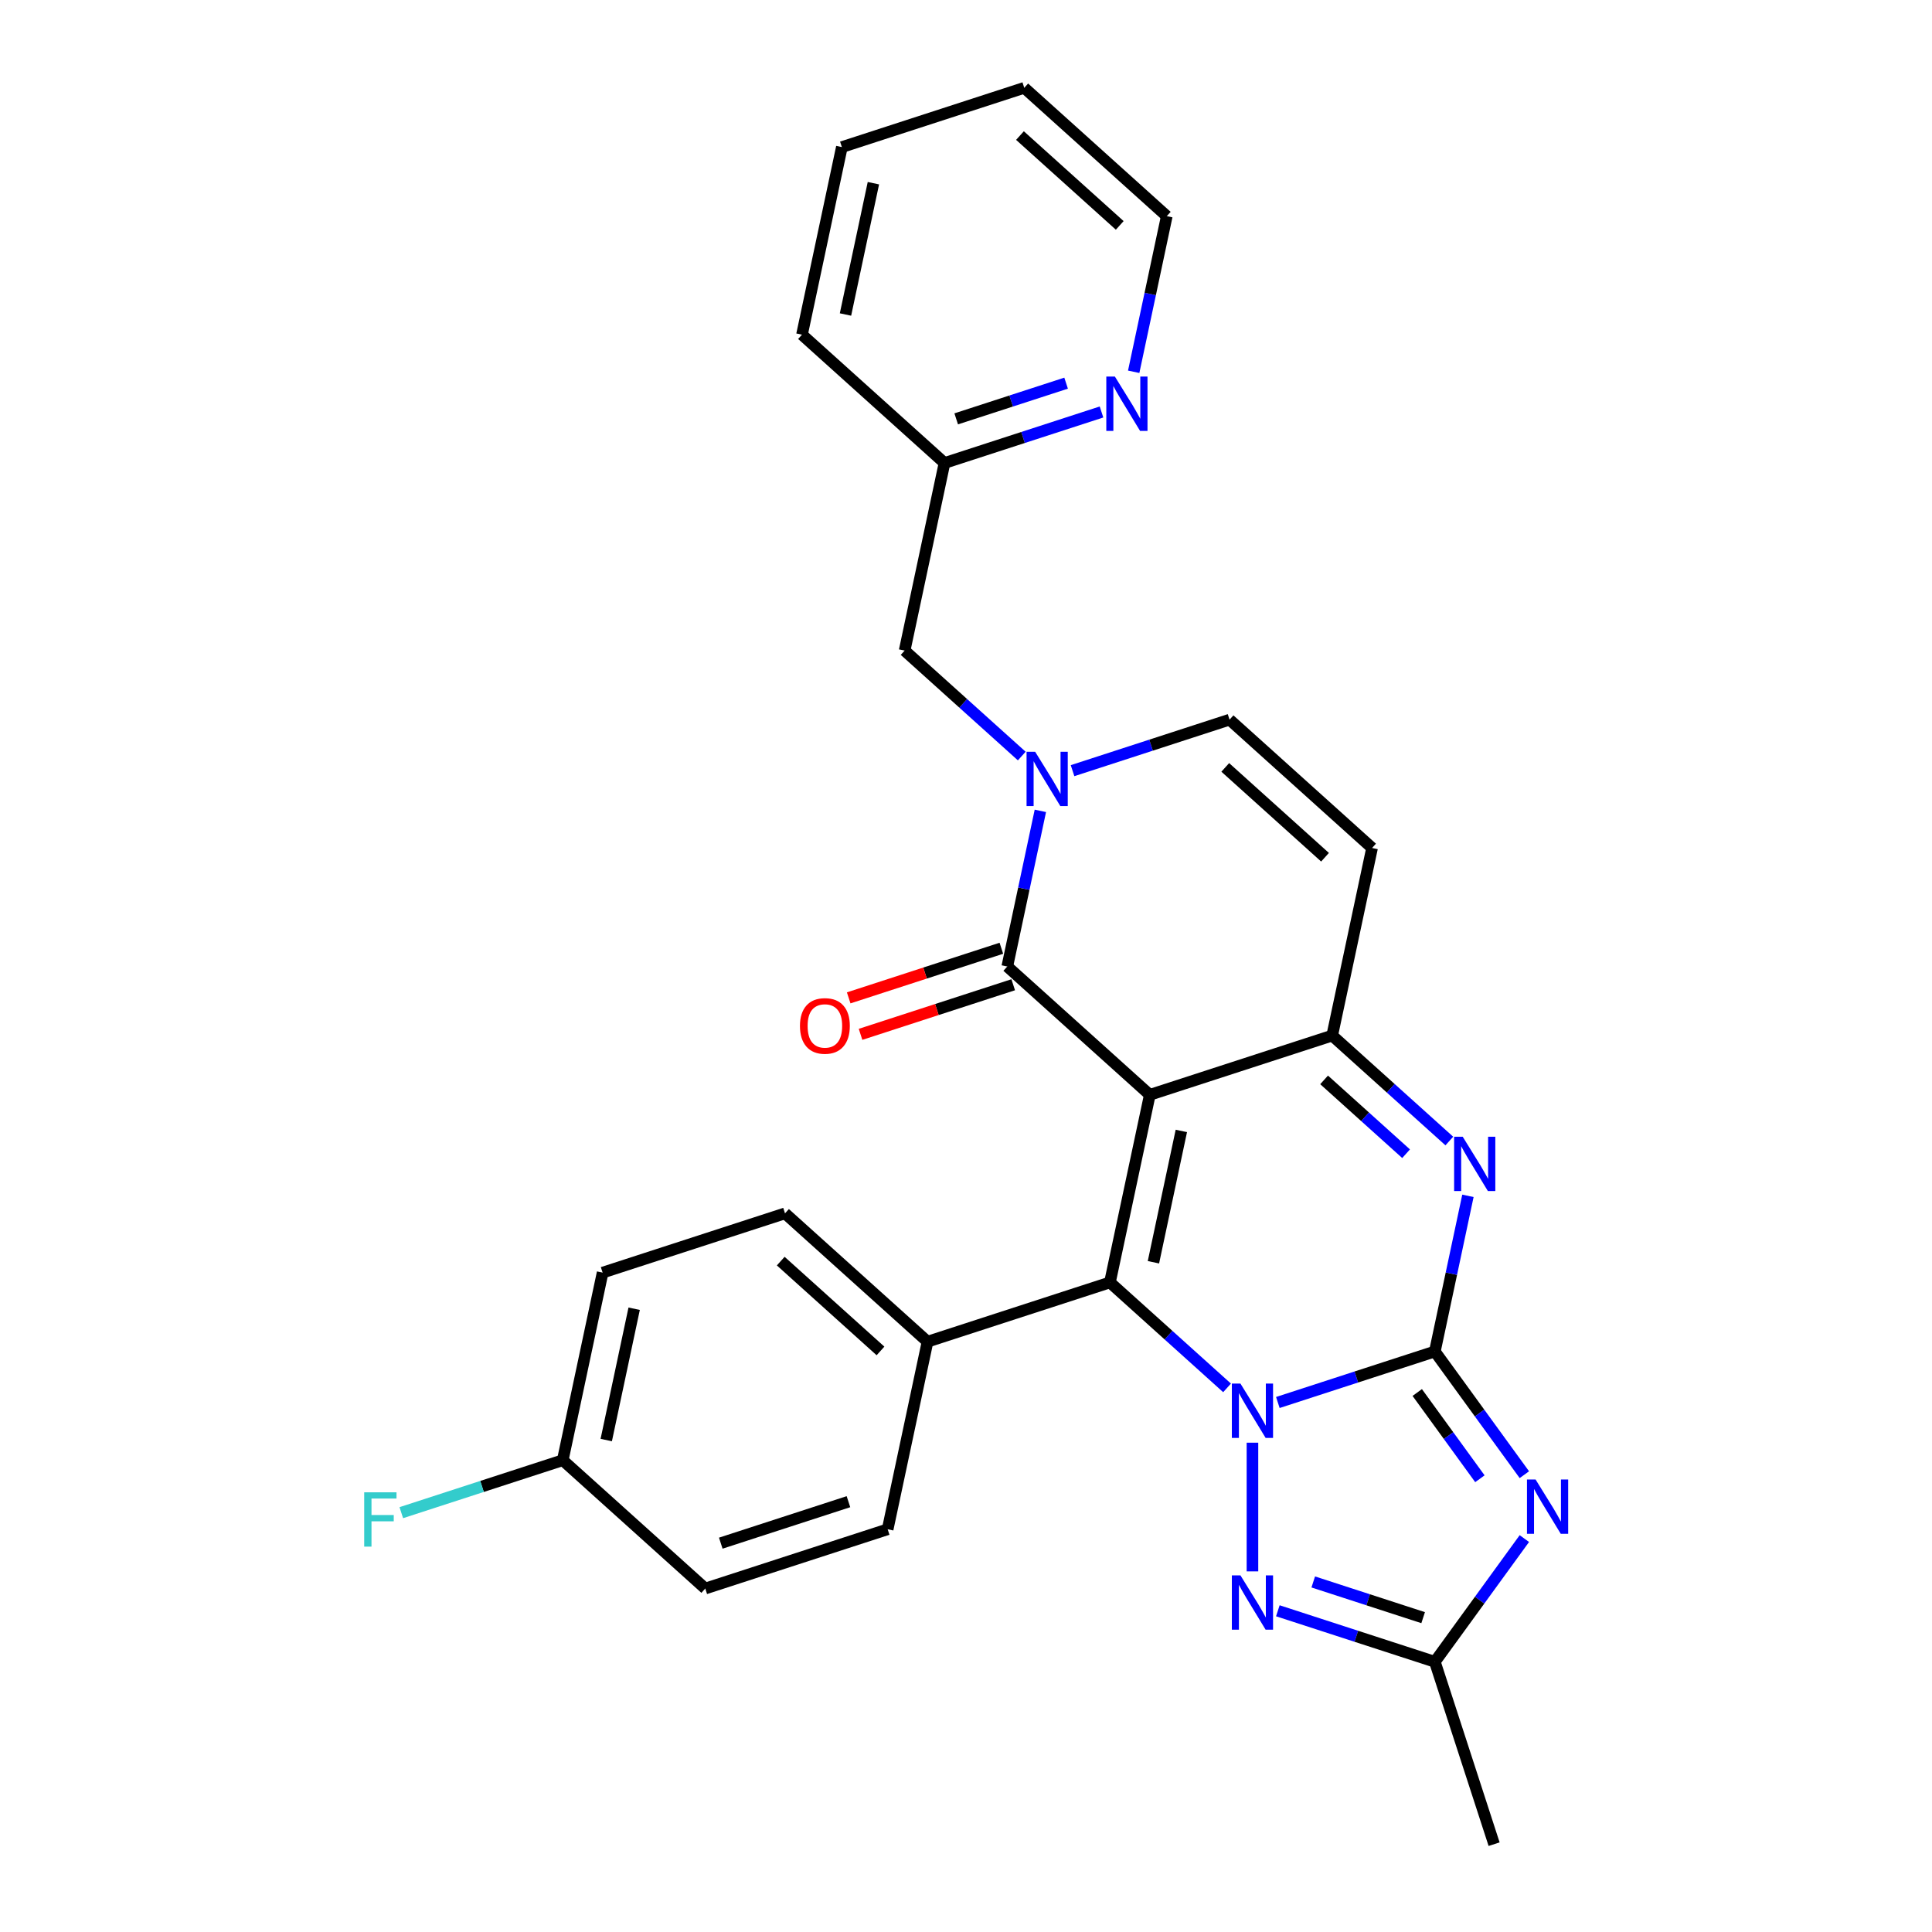 <?xml version='1.0' encoding='iso-8859-1'?>
<svg version='1.1' baseProfile='full'
              xmlns='http://www.w3.org/2000/svg'
                      xmlns:rdkit='http://www.rdkit.org/xml'
                      xmlns:xlink='http://www.w3.org/1999/xlink'
                  xml:space='preserve'
width='1000px' height='1000px' viewBox='0 0 1000 1000'>
<!-- END OF HEADER -->
<rect style='opacity:1.0;fill:#FFFFFF;stroke:none' width='1000' height='1000' x='0' y='0'> </rect>
<path class='bond-2' d='M 595.137,566.681 L 574.498,663.777' style='fill:none;fill-rule:evenodd;stroke:#000000;stroke-width:6px;stroke-linecap:butt;stroke-linejoin:miter;stroke-opacity:1' />
<path class='bond-2' d='M 611.46,585.373 L 597.013,653.341' style='fill:none;fill-rule:evenodd;stroke:#000000;stroke-width:6px;stroke-linecap:butt;stroke-linejoin:miter;stroke-opacity:1' />
<path class='bond-4' d='M 595.137,566.681 L 689.543,536.007' style='fill:none;fill-rule:evenodd;stroke:#000000;stroke-width:6px;stroke-linecap:butt;stroke-linejoin:miter;stroke-opacity:1' />
<path class='bond-6' d='M 595.137,566.681 L 521.368,500.26' style='fill:none;fill-rule:evenodd;stroke:#000000;stroke-width:6px;stroke-linecap:butt;stroke-linejoin:miter;stroke-opacity:1' />
<path class='bond-0' d='M 635.124,718.365 L 604.811,691.071' style='fill:none;fill-rule:evenodd;stroke:#0000FF;stroke-width:6px;stroke-linecap:butt;stroke-linejoin:miter;stroke-opacity:1' />
<path class='bond-0' d='M 604.811,691.071 L 574.498,663.777' style='fill:none;fill-rule:evenodd;stroke:#000000;stroke-width:6px;stroke-linecap:butt;stroke-linejoin:miter;stroke-opacity:1' />
<path class='bond-7' d='M 648.267,746.736 L 648.267,813.34' style='fill:none;fill-rule:evenodd;stroke:#0000FF;stroke-width:6px;stroke-linecap:butt;stroke-linejoin:miter;stroke-opacity:1' />
<path class='bond-29' d='M 661.409,725.928 L 702.041,712.726' style='fill:none;fill-rule:evenodd;stroke:#0000FF;stroke-width:6px;stroke-linecap:butt;stroke-linejoin:miter;stroke-opacity:1' />
<path class='bond-29' d='M 702.041,712.726 L 742.673,699.524' style='fill:none;fill-rule:evenodd;stroke:#000000;stroke-width:6px;stroke-linecap:butt;stroke-linejoin:miter;stroke-opacity:1' />
<path class='bond-1' d='M 742.673,699.524 L 751.235,659.245' style='fill:none;fill-rule:evenodd;stroke:#000000;stroke-width:6px;stroke-linecap:butt;stroke-linejoin:miter;stroke-opacity:1' />
<path class='bond-1' d='M 751.235,659.245 L 759.797,618.966' style='fill:none;fill-rule:evenodd;stroke:#0000FF;stroke-width:6px;stroke-linecap:butt;stroke-linejoin:miter;stroke-opacity:1' />
<path class='bond-3' d='M 742.673,699.524 L 765.839,731.409' style='fill:none;fill-rule:evenodd;stroke:#000000;stroke-width:6px;stroke-linecap:butt;stroke-linejoin:miter;stroke-opacity:1' />
<path class='bond-3' d='M 765.839,731.409 L 789.005,763.294' style='fill:none;fill-rule:evenodd;stroke:#0000FF;stroke-width:6px;stroke-linecap:butt;stroke-linejoin:miter;stroke-opacity:1' />
<path class='bond-3' d='M 733.562,720.759 L 749.778,743.078' style='fill:none;fill-rule:evenodd;stroke:#000000;stroke-width:6px;stroke-linecap:butt;stroke-linejoin:miter;stroke-opacity:1' />
<path class='bond-3' d='M 749.778,743.078 L 765.994,765.398' style='fill:none;fill-rule:evenodd;stroke:#0000FF;stroke-width:6px;stroke-linecap:butt;stroke-linejoin:miter;stroke-opacity:1' />
<path class='bond-12' d='M 574.498,663.777 L 480.091,694.452' style='fill:none;fill-rule:evenodd;stroke:#000000;stroke-width:6px;stroke-linecap:butt;stroke-linejoin:miter;stroke-opacity:1' />
<path class='bond-31' d='M 789.005,796.369 L 765.839,828.254' style='fill:none;fill-rule:evenodd;stroke:#0000FF;stroke-width:6px;stroke-linecap:butt;stroke-linejoin:miter;stroke-opacity:1' />
<path class='bond-31' d='M 765.839,828.254 L 742.673,860.139' style='fill:none;fill-rule:evenodd;stroke:#000000;stroke-width:6px;stroke-linecap:butt;stroke-linejoin:miter;stroke-opacity:1' />
<path class='bond-5' d='M 689.543,536.007 L 719.856,563.301' style='fill:none;fill-rule:evenodd;stroke:#000000;stroke-width:6px;stroke-linecap:butt;stroke-linejoin:miter;stroke-opacity:1' />
<path class='bond-5' d='M 719.856,563.301 L 750.169,590.594' style='fill:none;fill-rule:evenodd;stroke:#0000FF;stroke-width:6px;stroke-linecap:butt;stroke-linejoin:miter;stroke-opacity:1' />
<path class='bond-5' d='M 685.353,558.949 L 706.572,578.054' style='fill:none;fill-rule:evenodd;stroke:#000000;stroke-width:6px;stroke-linecap:butt;stroke-linejoin:miter;stroke-opacity:1' />
<path class='bond-5' d='M 706.572,578.054 L 727.791,597.16' style='fill:none;fill-rule:evenodd;stroke:#0000FF;stroke-width:6px;stroke-linecap:butt;stroke-linejoin:miter;stroke-opacity:1' />
<path class='bond-10' d='M 689.543,536.007 L 710.182,438.911' style='fill:none;fill-rule:evenodd;stroke:#000000;stroke-width:6px;stroke-linecap:butt;stroke-linejoin:miter;stroke-opacity:1' />
<path class='bond-8' d='M 521.368,500.26 L 529.93,459.981' style='fill:none;fill-rule:evenodd;stroke:#000000;stroke-width:6px;stroke-linecap:butt;stroke-linejoin:miter;stroke-opacity:1' />
<path class='bond-8' d='M 529.93,459.981 L 538.491,419.702' style='fill:none;fill-rule:evenodd;stroke:#0000FF;stroke-width:6px;stroke-linecap:butt;stroke-linejoin:miter;stroke-opacity:1' />
<path class='bond-14' d='M 518.301,490.819 L 478.79,503.657' style='fill:none;fill-rule:evenodd;stroke:#000000;stroke-width:6px;stroke-linecap:butt;stroke-linejoin:miter;stroke-opacity:1' />
<path class='bond-14' d='M 478.79,503.657 L 439.28,516.495' style='fill:none;fill-rule:evenodd;stroke:#FF0000;stroke-width:6px;stroke-linecap:butt;stroke-linejoin:miter;stroke-opacity:1' />
<path class='bond-14' d='M 524.436,509.701 L 484.925,522.538' style='fill:none;fill-rule:evenodd;stroke:#000000;stroke-width:6px;stroke-linecap:butt;stroke-linejoin:miter;stroke-opacity:1' />
<path class='bond-14' d='M 484.925,522.538 L 445.415,535.376' style='fill:none;fill-rule:evenodd;stroke:#FF0000;stroke-width:6px;stroke-linecap:butt;stroke-linejoin:miter;stroke-opacity:1' />
<path class='bond-9' d='M 661.409,833.734 L 702.041,846.936' style='fill:none;fill-rule:evenodd;stroke:#0000FF;stroke-width:6px;stroke-linecap:butt;stroke-linejoin:miter;stroke-opacity:1' />
<path class='bond-9' d='M 702.041,846.936 L 742.673,860.139' style='fill:none;fill-rule:evenodd;stroke:#000000;stroke-width:6px;stroke-linecap:butt;stroke-linejoin:miter;stroke-opacity:1' />
<path class='bond-9' d='M 679.734,818.814 L 708.176,828.055' style='fill:none;fill-rule:evenodd;stroke:#0000FF;stroke-width:6px;stroke-linecap:butt;stroke-linejoin:miter;stroke-opacity:1' />
<path class='bond-9' d='M 708.176,828.055 L 736.619,837.297' style='fill:none;fill-rule:evenodd;stroke:#000000;stroke-width:6px;stroke-linecap:butt;stroke-linejoin:miter;stroke-opacity:1' />
<path class='bond-11' d='M 555.149,398.894 L 595.781,385.692' style='fill:none;fill-rule:evenodd;stroke:#0000FF;stroke-width:6px;stroke-linecap:butt;stroke-linejoin:miter;stroke-opacity:1' />
<path class='bond-11' d='M 595.781,385.692 L 636.413,372.489' style='fill:none;fill-rule:evenodd;stroke:#000000;stroke-width:6px;stroke-linecap:butt;stroke-linejoin:miter;stroke-opacity:1' />
<path class='bond-13' d='M 528.864,391.33 L 498.551,364.036' style='fill:none;fill-rule:evenodd;stroke:#0000FF;stroke-width:6px;stroke-linecap:butt;stroke-linejoin:miter;stroke-opacity:1' />
<path class='bond-13' d='M 498.551,364.036 L 468.238,336.743' style='fill:none;fill-rule:evenodd;stroke:#000000;stroke-width:6px;stroke-linecap:butt;stroke-linejoin:miter;stroke-opacity:1' />
<path class='bond-23' d='M 742.673,860.139 L 773.348,954.545' style='fill:none;fill-rule:evenodd;stroke:#000000;stroke-width:6px;stroke-linecap:butt;stroke-linejoin:miter;stroke-opacity:1' />
<path class='bond-28' d='M 710.182,438.911 L 636.413,372.489' style='fill:none;fill-rule:evenodd;stroke:#000000;stroke-width:6px;stroke-linecap:butt;stroke-linejoin:miter;stroke-opacity:1' />
<path class='bond-28' d='M 685.832,443.701 L 634.194,397.206' style='fill:none;fill-rule:evenodd;stroke:#000000;stroke-width:6px;stroke-linecap:butt;stroke-linejoin:miter;stroke-opacity:1' />
<path class='bond-16' d='M 480.091,694.452 L 406.323,628.031' style='fill:none;fill-rule:evenodd;stroke:#000000;stroke-width:6px;stroke-linecap:butt;stroke-linejoin:miter;stroke-opacity:1' />
<path class='bond-16' d='M 455.742,699.243 L 404.104,652.748' style='fill:none;fill-rule:evenodd;stroke:#000000;stroke-width:6px;stroke-linecap:butt;stroke-linejoin:miter;stroke-opacity:1' />
<path class='bond-17' d='M 480.091,694.452 L 459.453,791.548' style='fill:none;fill-rule:evenodd;stroke:#000000;stroke-width:6px;stroke-linecap:butt;stroke-linejoin:miter;stroke-opacity:1' />
<path class='bond-18' d='M 468.238,336.743 L 488.877,239.647' style='fill:none;fill-rule:evenodd;stroke:#000000;stroke-width:6px;stroke-linecap:butt;stroke-linejoin:miter;stroke-opacity:1' />
<path class='bond-15' d='M 570.141,213.242 L 529.509,226.444' style='fill:none;fill-rule:evenodd;stroke:#0000FF;stroke-width:6px;stroke-linecap:butt;stroke-linejoin:miter;stroke-opacity:1' />
<path class='bond-15' d='M 529.509,226.444 L 488.877,239.647' style='fill:none;fill-rule:evenodd;stroke:#000000;stroke-width:6px;stroke-linecap:butt;stroke-linejoin:miter;stroke-opacity:1' />
<path class='bond-15' d='M 551.816,198.322 L 523.374,207.563' style='fill:none;fill-rule:evenodd;stroke:#0000FF;stroke-width:6px;stroke-linecap:butt;stroke-linejoin:miter;stroke-opacity:1' />
<path class='bond-15' d='M 523.374,207.563 L 494.931,216.805' style='fill:none;fill-rule:evenodd;stroke:#000000;stroke-width:6px;stroke-linecap:butt;stroke-linejoin:miter;stroke-opacity:1' />
<path class='bond-24' d='M 586.798,192.434 L 595.36,152.155' style='fill:none;fill-rule:evenodd;stroke:#0000FF;stroke-width:6px;stroke-linecap:butt;stroke-linejoin:miter;stroke-opacity:1' />
<path class='bond-24' d='M 595.36,152.155 L 603.922,111.876' style='fill:none;fill-rule:evenodd;stroke:#000000;stroke-width:6px;stroke-linecap:butt;stroke-linejoin:miter;stroke-opacity:1' />
<path class='bond-21' d='M 406.323,628.031 L 311.916,658.705' style='fill:none;fill-rule:evenodd;stroke:#000000;stroke-width:6px;stroke-linecap:butt;stroke-linejoin:miter;stroke-opacity:1' />
<path class='bond-20' d='M 459.453,791.548 L 365.046,822.223' style='fill:none;fill-rule:evenodd;stroke:#000000;stroke-width:6px;stroke-linecap:butt;stroke-linejoin:miter;stroke-opacity:1' />
<path class='bond-20' d='M 439.157,777.268 L 373.072,798.74' style='fill:none;fill-rule:evenodd;stroke:#000000;stroke-width:6px;stroke-linecap:butt;stroke-linejoin:miter;stroke-opacity:1' />
<path class='bond-25' d='M 488.877,239.647 L 415.108,173.225' style='fill:none;fill-rule:evenodd;stroke:#000000;stroke-width:6px;stroke-linecap:butt;stroke-linejoin:miter;stroke-opacity:1' />
<path class='bond-19' d='M 291.278,755.801 L 365.046,822.223' style='fill:none;fill-rule:evenodd;stroke:#000000;stroke-width:6px;stroke-linecap:butt;stroke-linejoin:miter;stroke-opacity:1' />
<path class='bond-22' d='M 291.278,755.801 L 249.494,769.378' style='fill:none;fill-rule:evenodd;stroke:#000000;stroke-width:6px;stroke-linecap:butt;stroke-linejoin:miter;stroke-opacity:1' />
<path class='bond-22' d='M 249.494,769.378 L 207.711,782.954' style='fill:none;fill-rule:evenodd;stroke:#33CCCC;stroke-width:6px;stroke-linecap:butt;stroke-linejoin:miter;stroke-opacity:1' />
<path class='bond-30' d='M 291.278,755.801 L 311.916,658.705' style='fill:none;fill-rule:evenodd;stroke:#000000;stroke-width:6px;stroke-linecap:butt;stroke-linejoin:miter;stroke-opacity:1' />
<path class='bond-30' d='M 313.793,745.365 L 328.24,677.397' style='fill:none;fill-rule:evenodd;stroke:#000000;stroke-width:6px;stroke-linecap:butt;stroke-linejoin:miter;stroke-opacity:1' />
<path class='bond-32' d='M 603.922,111.876 L 530.153,45.455' style='fill:none;fill-rule:evenodd;stroke:#000000;stroke-width:6px;stroke-linecap:butt;stroke-linejoin:miter;stroke-opacity:1' />
<path class='bond-32' d='M 579.572,116.666 L 527.934,70.171' style='fill:none;fill-rule:evenodd;stroke:#000000;stroke-width:6px;stroke-linecap:butt;stroke-linejoin:miter;stroke-opacity:1' />
<path class='bond-27' d='M 415.108,173.225 L 435.746,76.129' style='fill:none;fill-rule:evenodd;stroke:#000000;stroke-width:6px;stroke-linecap:butt;stroke-linejoin:miter;stroke-opacity:1' />
<path class='bond-27' d='M 437.623,162.788 L 452.07,94.821' style='fill:none;fill-rule:evenodd;stroke:#000000;stroke-width:6px;stroke-linecap:butt;stroke-linejoin:miter;stroke-opacity:1' />
<path class='bond-26' d='M 530.153,45.455 L 435.746,76.129' style='fill:none;fill-rule:evenodd;stroke:#000000;stroke-width:6px;stroke-linecap:butt;stroke-linejoin:miter;stroke-opacity:1' />
<path  class='atom-1' d='M 642.053 716.143
L 651.264 731.033
Q 652.178 732.502, 653.647 735.162
Q 655.116 737.822, 655.195 737.981
L 655.195 716.143
L 658.928 716.143
L 658.928 744.255
L 655.076 744.255
L 645.189 727.975
Q 644.038 726.069, 642.807 723.886
Q 641.616 721.702, 641.258 721.027
L 641.258 744.255
L 637.605 744.255
L 637.605 716.143
L 642.053 716.143
' fill='#0000FF'/>
<path  class='atom-4' d='M 794.806 765.775
L 804.018 780.665
Q 804.931 782.134, 806.4 784.795
Q 807.869 787.455, 807.949 787.614
L 807.949 765.775
L 811.681 765.775
L 811.681 793.887
L 807.83 793.887
L 797.943 777.608
Q 796.791 775.702, 795.56 773.518
Q 794.369 771.334, 794.012 770.659
L 794.012 793.887
L 790.359 793.887
L 790.359 765.775
L 794.806 765.775
' fill='#0000FF'/>
<path  class='atom-6' d='M 757.098 588.372
L 766.31 603.262
Q 767.223 604.731, 768.692 607.391
Q 770.161 610.052, 770.241 610.211
L 770.241 588.372
L 773.973 588.372
L 773.973 616.484
L 770.121 616.484
L 760.235 600.205
Q 759.083 598.299, 757.852 596.115
Q 756.661 593.931, 756.304 593.256
L 756.304 616.484
L 752.651 616.484
L 752.651 588.372
L 757.098 588.372
' fill='#0000FF'/>
<path  class='atom-8' d='M 642.053 815.408
L 651.264 830.298
Q 652.178 831.767, 653.647 834.427
Q 655.116 837.088, 655.195 837.246
L 655.195 815.408
L 658.928 815.408
L 658.928 843.52
L 655.076 843.52
L 645.189 827.24
Q 644.038 825.335, 642.807 823.151
Q 641.616 820.967, 641.258 820.292
L 641.258 843.52
L 637.605 843.52
L 637.605 815.408
L 642.053 815.408
' fill='#0000FF'/>
<path  class='atom-9' d='M 535.793 389.108
L 545.004 403.998
Q 545.918 405.467, 547.387 408.127
Q 548.856 410.788, 548.935 410.946
L 548.935 389.108
L 552.668 389.108
L 552.668 417.22
L 548.816 417.22
L 538.929 400.94
Q 537.778 399.035, 536.547 396.851
Q 535.356 394.667, 534.998 393.992
L 534.998 417.22
L 531.345 417.22
L 531.345 389.108
L 535.793 389.108
' fill='#0000FF'/>
<path  class='atom-15' d='M 414.057 531.014
Q 414.057 524.264, 417.392 520.492
Q 420.727 516.72, 426.961 516.72
Q 433.195 516.72, 436.53 520.492
Q 439.866 524.264, 439.866 531.014
Q 439.866 537.844, 436.491 541.735
Q 433.116 545.586, 426.961 545.586
Q 420.767 545.586, 417.392 541.735
Q 414.057 537.883, 414.057 531.014
M 426.961 542.41
Q 431.25 542.41, 433.553 539.551
Q 435.895 536.652, 435.895 531.014
Q 435.895 525.495, 433.553 522.715
Q 431.25 519.896, 426.961 519.896
Q 422.673 519.896, 420.33 522.676
Q 418.027 525.455, 418.027 531.014
Q 418.027 536.692, 420.33 539.551
Q 422.673 542.41, 426.961 542.41
' fill='#FF0000'/>
<path  class='atom-16' d='M 577.069 194.916
L 586.281 209.806
Q 587.194 211.275, 588.663 213.935
Q 590.133 216.596, 590.212 216.754
L 590.212 194.916
L 593.944 194.916
L 593.944 223.028
L 590.093 223.028
L 580.206 206.748
Q 579.055 204.843, 577.824 202.659
Q 576.633 200.475, 576.275 199.8
L 576.275 223.028
L 572.622 223.028
L 572.622 194.916
L 577.069 194.916
' fill='#0000FF'/>
<path  class='atom-23' d='M 188.513 772.42
L 205.229 772.42
L 205.229 775.636
L 192.285 775.636
L 192.285 784.173
L 203.8 784.173
L 203.8 787.429
L 192.285 787.429
L 192.285 800.532
L 188.513 800.532
L 188.513 772.42
' fill='#33CCCC'/>
</svg>
